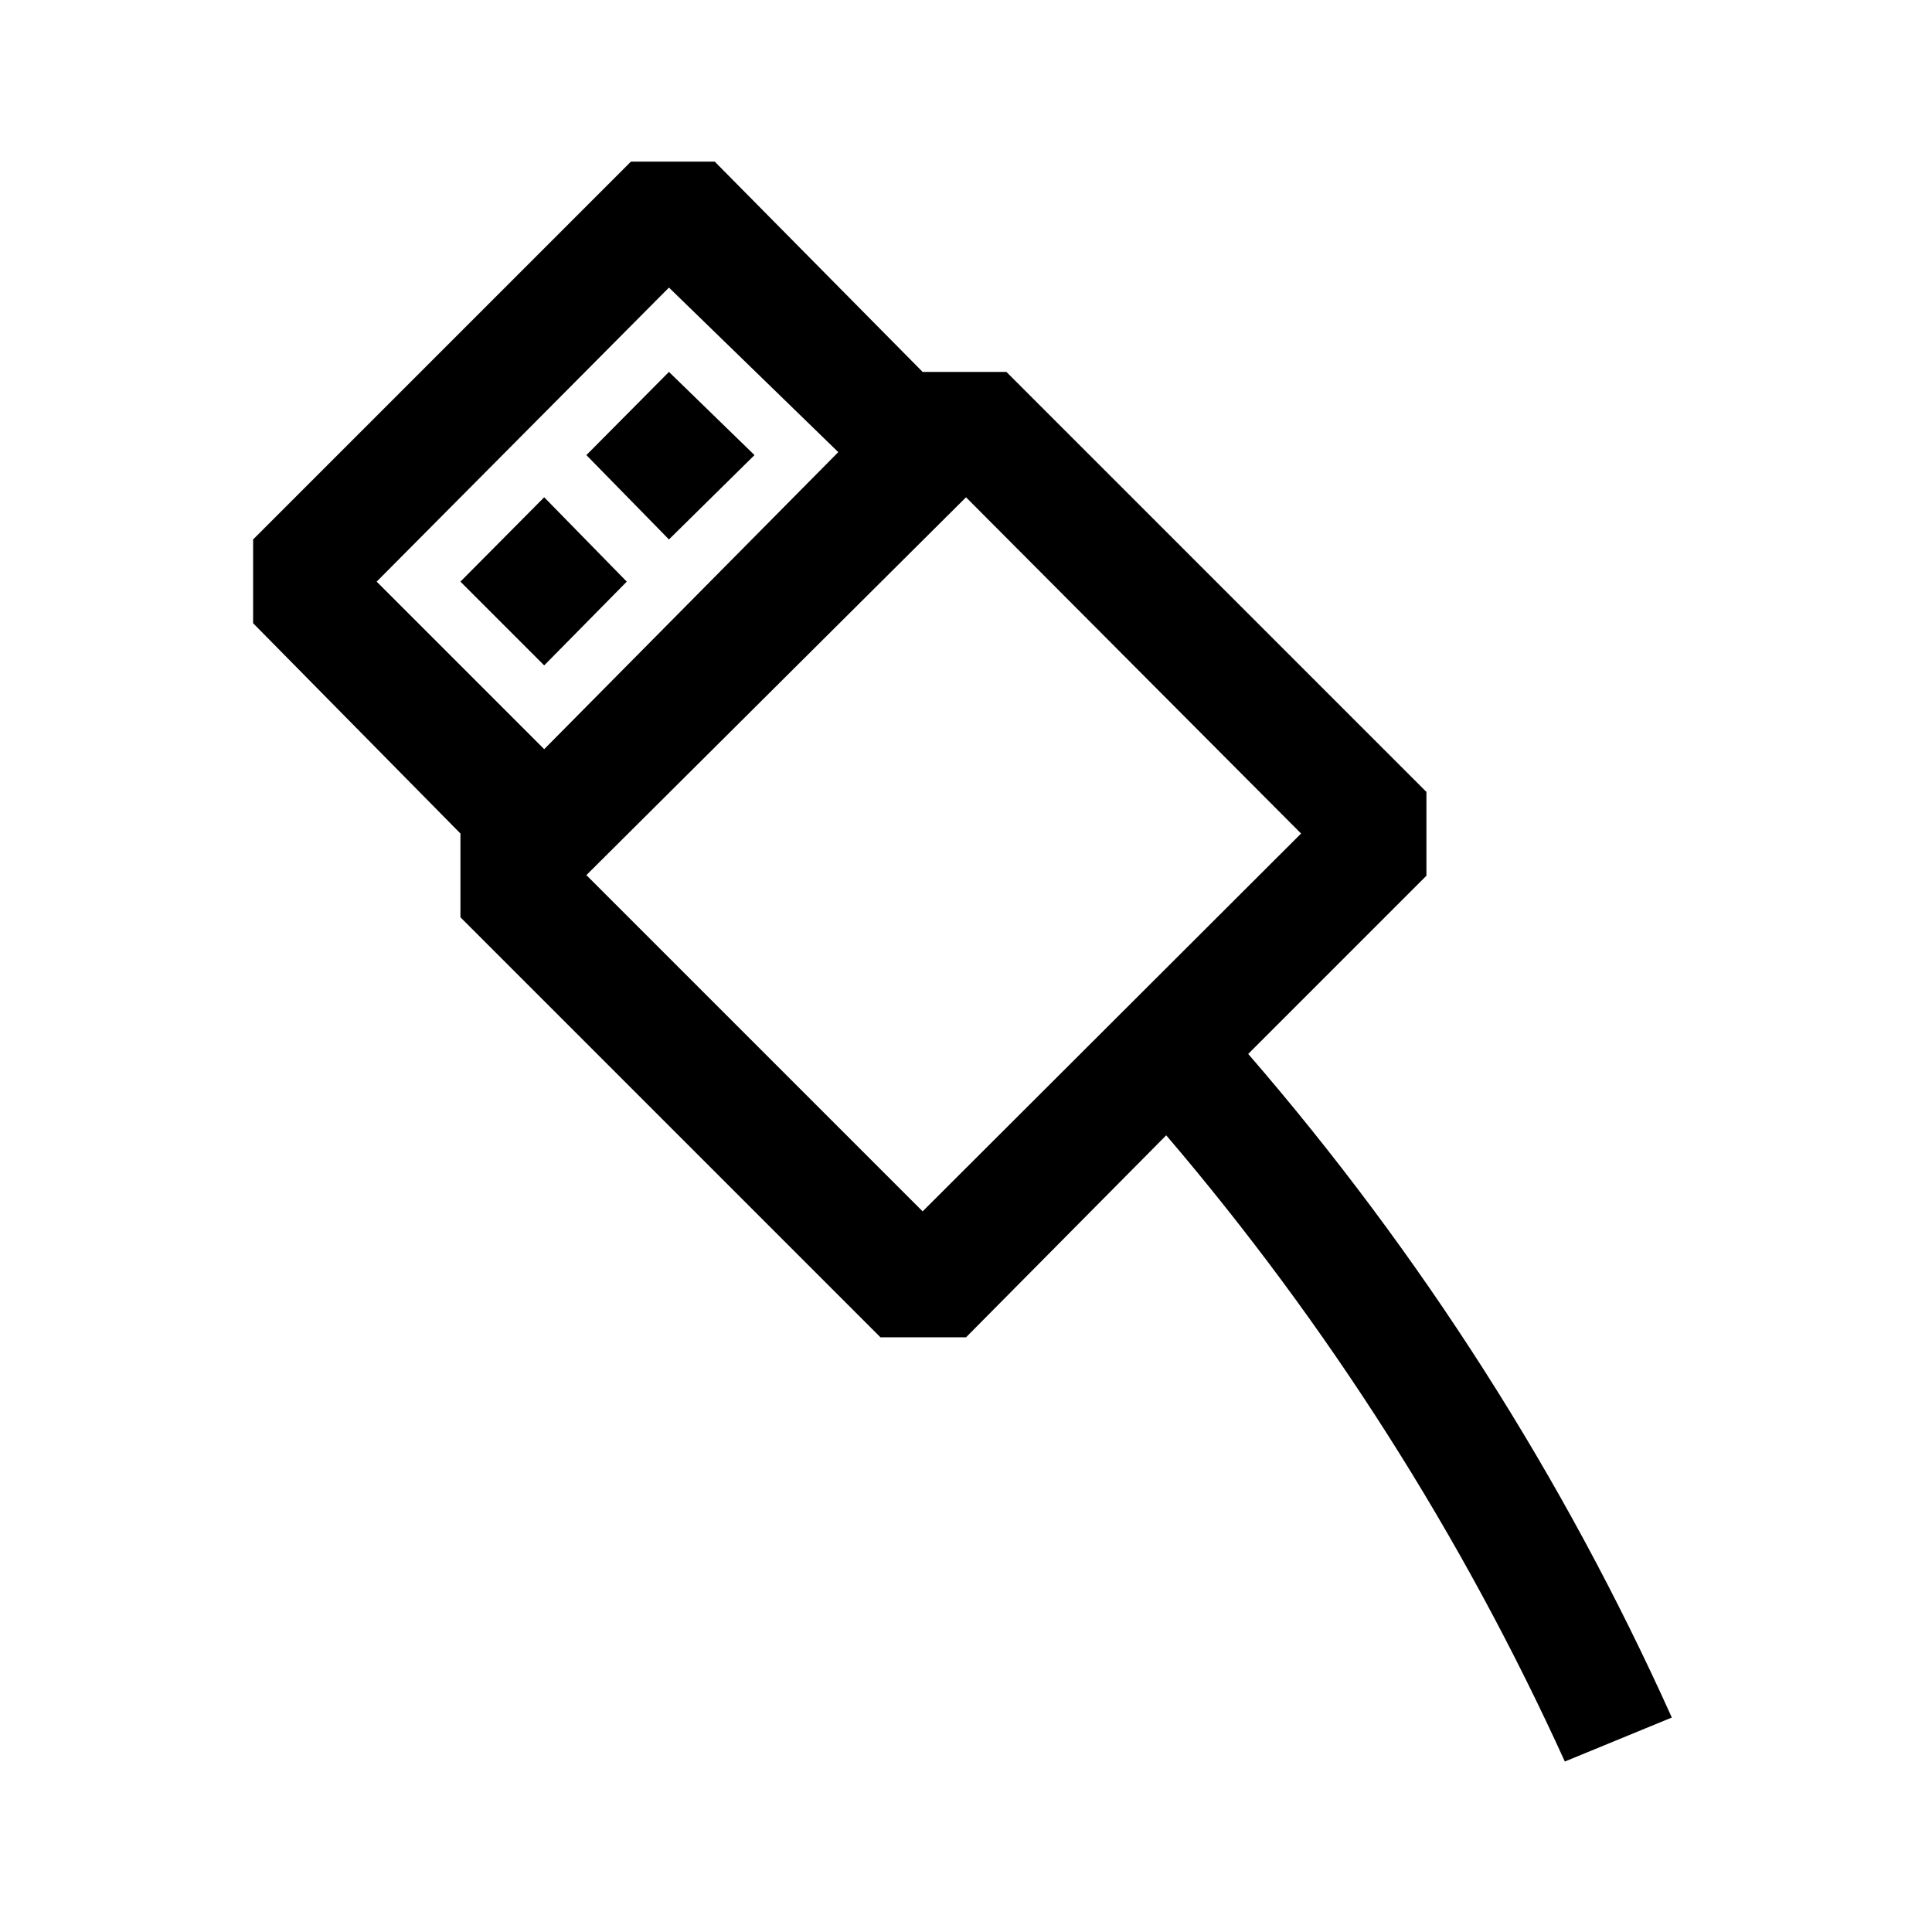 <?xml version="1.0" encoding="UTF-8"?>
<!-- Uploaded to: SVG Repo, www.svgrepo.com, Generator: SVG Repo Mixer Tools -->
<svg fill="#000000" width="800px" height="800px" version="1.1" viewBox="144 144 512 512" xmlns="http://www.w3.org/2000/svg">
 <path d="m321.28 286.96-21.883-22.355 21.883-22.043 22.672 22.043zm-11.18 11.18-21.883-22.359-22.199 22.355 22.199 22.199zm248.6 312.68c-27.289-59.98-62.848-115.84-105.64-165.95l-53.055 53.531h-22.672l-111.31-111.31v-22.199l-54.945-55.734v-22.199l100.13-100.13h22.199l55.102 55.734h22.199l111.31 111.31v22.199l-47.23 47.23v0.004c45.758 52.859 83.57 112.1 112.26 175.86zm-314.88-312.68 44.398 44.398 77.934-78.719-44.871-43.609zm244.98 66.754-88.793-89.109-100.61 100.13 89.109 89.109z"/>
</svg>